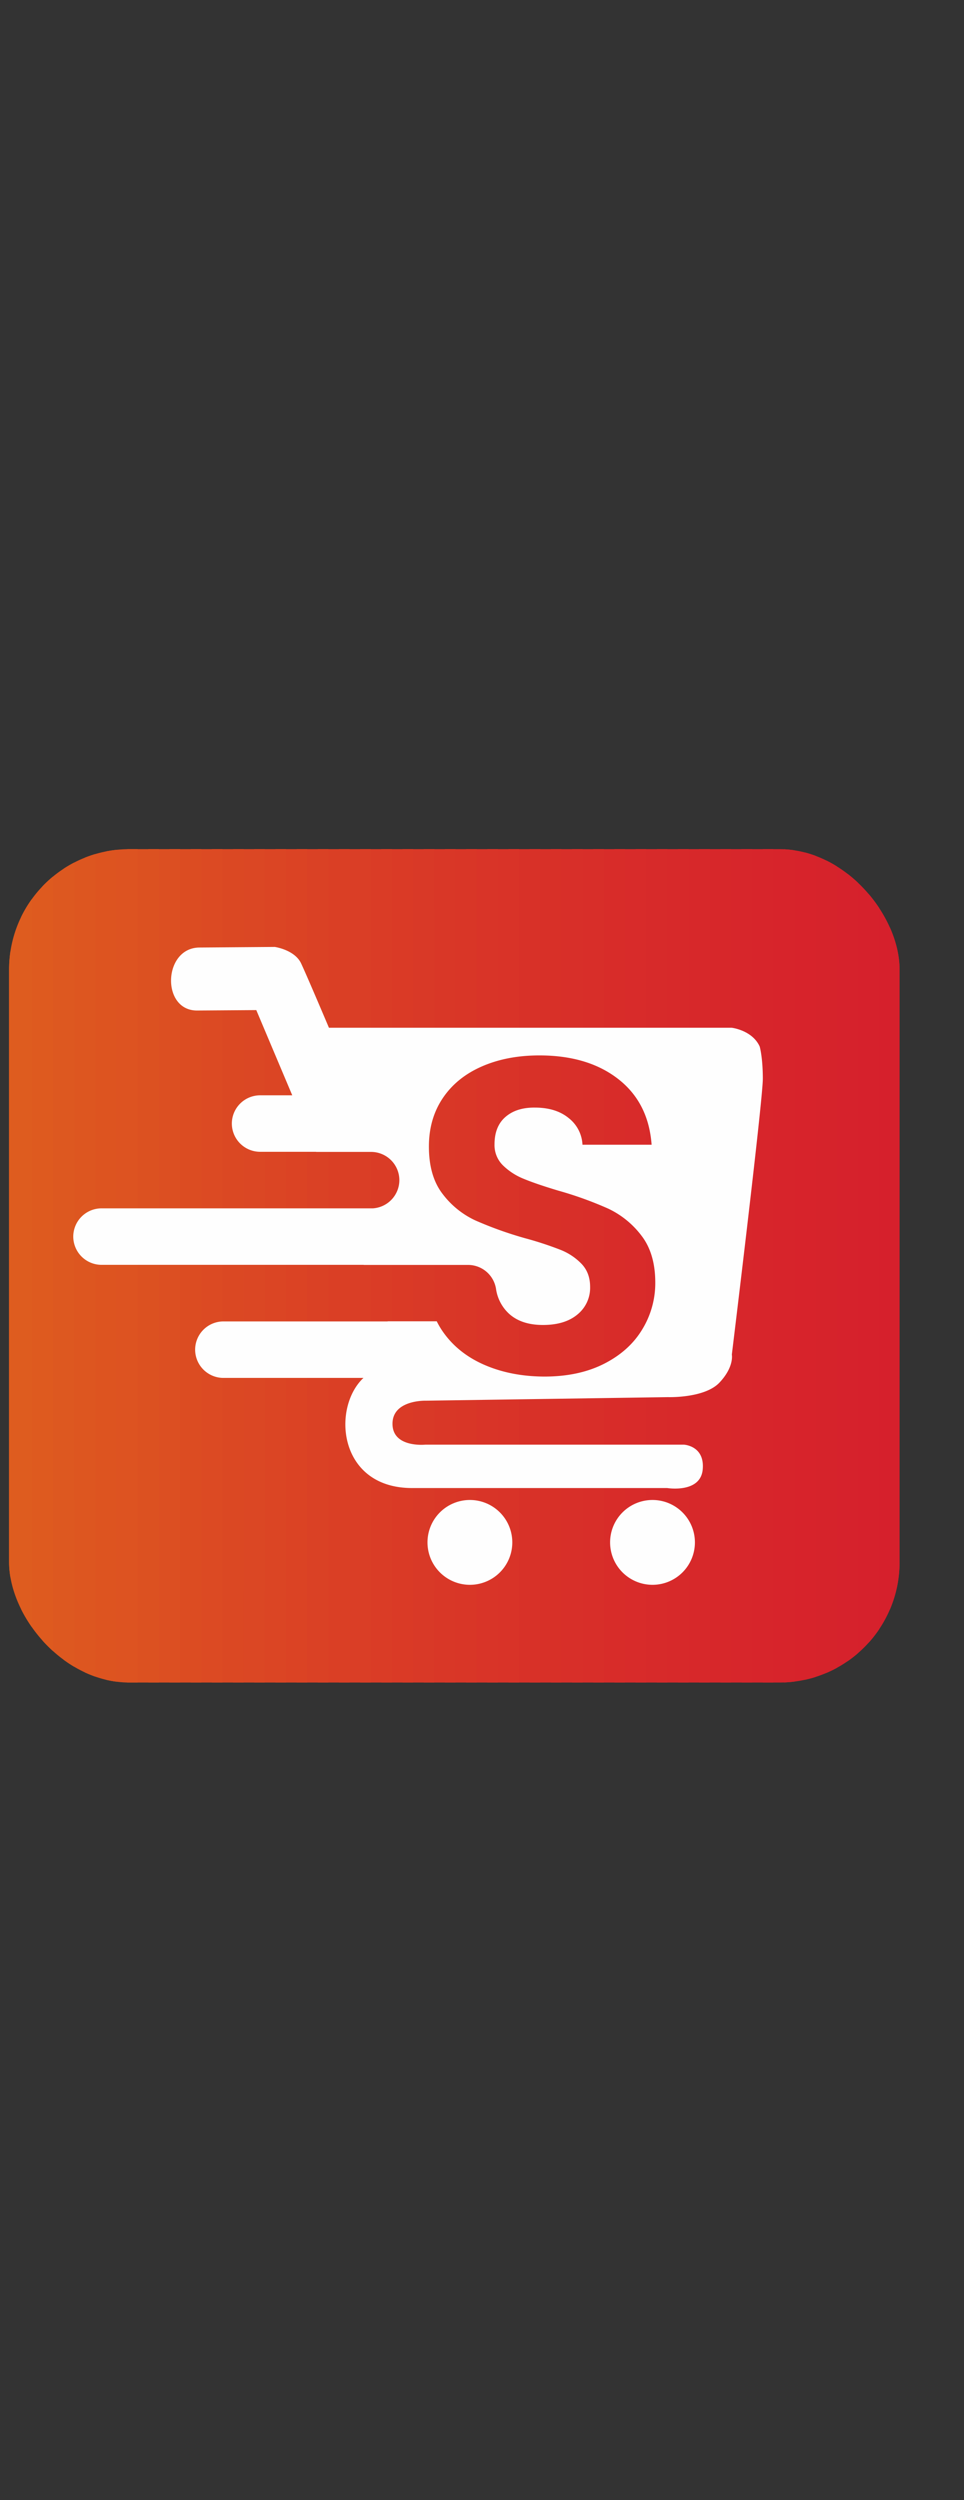 <svg viewBox="0 0 597.01 1547.69" xmlns:xlink="http://www.w3.org/1999/xlink" xmlns="http://www.w3.org/2000/svg"><rect x="0" y="0" width="597.01" height="1547.69" fill="#333333" stroke="none"/><defs><style>.cls-1{fill:none;}.cls-2{clip-path:url(#clip-path);}.cls-3{clip-path:url(#clip-path-2);}.cls-4{fill:#d61e2d;}.cls-5{fill:#d61e2c;}.cls-6{fill:#d61f2c;}.cls-7{fill:#d6202c;}.cls-8{fill:#d6212c;}.cls-9{fill:#d6222c;}.cls-10{fill:#d6232b;}.cls-11{fill:#d7232b;}.cls-12{fill:#d7242b;}.cls-13{fill:#d7252b;}.cls-14{fill:#d7262b;}.cls-15{fill:#d7272a;}.cls-16{fill:#d7282a;}.cls-17{fill:#d7292a;}.cls-18{fill:#d72a2a;}.cls-19{fill:#d82b2a;}.cls-20{fill:#d82c29;}.cls-21{fill:#d82e29;}.cls-22{fill:#d82f29;}.cls-23{fill:#d83028;}.cls-24{fill:#d83128;}.cls-25{fill:#d93328;}.cls-26{fill:#d93428;}.cls-27{fill:#d93627;}.cls-28{fill:#d93727;}.cls-29{fill:#d93927;}.cls-30{fill:#da3a26;}.cls-31{fill:#da3c26;}.cls-32{fill:#da3e26;}.cls-33{fill:#da3f25;}.cls-34{fill:#da4125;}.cls-35{fill:#db4324;}.cls-36{fill:#db4524;}.cls-37{fill:#db4724;}.cls-38{fill:#db4823;}.cls-39{fill:#dc4a23;}.cls-40{fill:#dc4c22;}.cls-41{fill:#dc4f22;}.cls-42{fill:#dc5121;}.cls-43{fill:#dd5321;}.cls-44{fill:#dd5420;}.cls-45{fill:#dd5620;}.cls-46{fill:#dd5820;}.cls-47{fill:#de5a1f;}.cls-48{fill:#de5c1f;}.cls-49{fill:#de5d1e;}.cls-50{fill:#fefefe;}</style><clipPath transform="translate(5.62 525.68)" id="clip-path"><rect rx="74.55" height="515.94" width="551.49" class="cls-1"></rect></clipPath><clipPath transform="translate(5.62 525.68)" id="clip-path-2"><path d="M154.63-525.67H581V1022H154.63C69.59,1022,0,952.43,0,867.38V-371c0-85,69.59-154.63,154.63-154.63Z" class="cls-1" id="SVGID"></path></clipPath></defs><g data-name="Capa 2" id="Capa_2"><g data-name="Capa 1" id="Capa_1-2"><g class="cls-2"><g class="cls-3"><polygon points="586.62 1547.69 590.45 1547.69 590.45 0 586.62 0 586.62 1547.69 586.62 1547.69" class="cls-4"></polygon><polygon points="597.01 1547.69 577.33 1547.69 577.33 0 597.01 0 597.01 1547.69 597.01 1547.69" class="cls-5"></polygon><polygon points="583.89 1547.69 564.21 1547.69 564.21 0 583.89 0 583.89 1547.69 583.89 1547.69" class="cls-6"></polygon><polygon points="570.77 1547.69 551.09 1547.69 551.09 0 570.77 0 570.77 1547.69 570.77 1547.69" class="cls-7"></polygon><polygon points="557.65 1547.69 537.97 1547.69 537.97 0 557.65 0 557.65 1547.69 557.65 1547.69" class="cls-7"></polygon><polygon points="544.53 1547.69 524.85 1547.69 524.85 0 544.53 0 544.53 1547.69 544.53 1547.69" class="cls-8"></polygon><polygon points="531.4 1547.69 511.72 1547.69 511.73 0 531.41 0 531.4 1547.69 531.4 1547.69" class="cls-9"></polygon><polygon points="518.28 1547.69 498.6 1547.69 498.6 0 518.29 0 518.28 1547.69 518.28 1547.69" class="cls-10"></polygon><polygon points="505.16 1547.69 485.48 1547.69 485.48 0 505.17 0 505.16 1547.69 505.16 1547.69" class="cls-11"></polygon><polygon points="492.04 1547.69 472.36 1547.69 472.36 0 492.04 0 492.04 1547.69 492.04 1547.69" class="cls-12"></polygon><polygon points="478.92 1547.69 459.24 1547.69 459.24 0 478.92 0 478.92 1547.69 478.92 1547.69" class="cls-13"></polygon><polygon points="465.8 1547.69 446.12 1547.69 446.12 0 465.8 0 465.8 1547.69 465.8 1547.69" class="cls-14"></polygon><polygon points="452.68 1547.69 433 1547.69 433 0 452.68 0 452.68 1547.69 452.68 1547.69" class="cls-15"></polygon><polygon points="439.56 1547.69 419.88 1547.69 419.88 0 439.56 0 439.56 1547.69 439.56 1547.69" class="cls-16"></polygon><polygon points="426.44 1547.69 406.75 1547.69 406.76 0 426.44 0 426.44 1547.69 426.44 1547.69" class="cls-17"></polygon><polygon points="413.31 1547.69 393.63 1547.69 393.63 0 413.32 0 413.31 1547.69 413.31 1547.69" class="cls-18"></polygon><polygon points="400.19 1547.69 380.51 1547.69 380.51 0 400.2 0 400.19 1547.69 400.19 1547.69" class="cls-19"></polygon><polygon points="387.07 1547.69 367.39 1547.69 367.39 0 387.07 0 387.07 1547.69 387.07 1547.69" class="cls-20"></polygon><polygon points="373.95 1547.69 354.27 1547.69 354.27 0 373.95 0 373.95 1547.69 373.95 1547.69" class="cls-21"></polygon><polygon points="360.83 1547.69 341.15 1547.69 341.15 0 360.83 0 360.83 1547.69 360.83 1547.69" class="cls-22"></polygon><polygon points="347.71 1547.69 328.03 1547.69 328.03 0 347.71 0 347.71 1547.69 347.71 1547.69" class="cls-23"></polygon><polygon points="334.59 1547.69 314.91 1547.69 314.91 0 334.59 0 334.59 1547.69 334.59 1547.69" class="cls-24"></polygon><polygon points="321.47 1547.69 301.79 1547.69 301.79 0 321.47 0 321.47 1547.69 321.47 1547.69" class="cls-25"></polygon><polygon points="308.35 1547.69 288.67 1547.69 288.67 0 308.35 0 308.35 1547.69 308.35 1547.69" class="cls-26"></polygon><polygon points="295.23 1547.69 275.54 1547.69 275.55 0 295.23 0 295.23 1547.69 295.23 1547.69" class="cls-27"></polygon><polygon points="282.1 1547.69 262.42 1547.69 262.42 0 282.11 0 282.1 1547.69 282.1 1547.69" class="cls-28"></polygon><polygon points="268.98 1547.69 249.3 1547.69 249.3 0 268.99 0 268.98 1547.69 268.98 1547.69" class="cls-29"></polygon><polygon points="255.86 1547.69 236.18 1547.69 236.18 0 255.86 0 255.86 1547.69 255.86 1547.69" class="cls-30"></polygon><polygon points="242.74 1547.69 223.06 1547.69 223.06 0 242.74 0 242.74 1547.69 242.74 1547.69" class="cls-31"></polygon><polygon points="229.62 1547.69 209.94 1547.69 209.94 0 229.62 0 229.62 1547.69 229.62 1547.69" class="cls-32"></polygon><polygon points="216.5 1547.69 196.82 1547.69 196.82 0 216.5 0 216.5 1547.69 216.5 1547.69" class="cls-33"></polygon><polygon points="203.38 1547.69 183.7 1547.69 183.7 0 203.38 0 203.38 1547.69 203.38 1547.69" class="cls-34"></polygon><polygon points="190.26 1547.69 170.57 1547.69 170.58 0 190.26 0 190.26 1547.69 190.26 1547.69" class="cls-35"></polygon><polygon points="177.13 1547.69 157.45 1547.69 157.46 0 177.14 0 177.13 1547.69 177.13 1547.69" class="cls-36"></polygon><polygon points="164.01 1547.69 144.33 1547.69 144.33 0 164.02 0 164.01 1547.69 164.01 1547.69" class="cls-37"></polygon><polygon points="150.89 1547.69 131.21 1547.69 131.21 0 150.9 0 150.89 1547.69 150.89 1547.69" class="cls-38"></polygon><polygon points="137.77 1547.69 118.09 1547.69 118.09 0 137.77 0 137.77 1547.69 137.77 1547.69" class="cls-39"></polygon><polygon points="124.65 1547.69 104.97 1547.69 104.97 0 124.65 0 124.65 1547.69 124.65 1547.69" class="cls-40"></polygon><polygon points="111.53 1547.69 91.85 1547.69 91.85 0 111.53 0 111.53 1547.69 111.53 1547.69" class="cls-41"></polygon><polygon points="98.41 1547.69 78.73 1547.69 78.73 0 98.41 0 98.41 1547.69 98.41 1547.69" class="cls-42"></polygon><polygon points="85.29 1547.69 65.61 1547.69 65.61 0 85.29 0 85.29 1547.69 85.29 1547.69" class="cls-43"></polygon><polygon points="72.17 1547.69 52.48 1547.69 52.49 0 72.17 0 72.17 1547.69 72.17 1547.69" class="cls-44"></polygon><polygon points="59.05 1547.69 39.36 1547.69 39.37 0 59.05 0 59.05 1547.69 59.05 1547.69" class="cls-45"></polygon><polygon points="45.92 1547.69 26.24 1547.69 26.24 0 45.93 0 45.92 1547.69 45.92 1547.69" class="cls-46"></polygon><polygon points="32.8 1547.69 13.12 1547.69 13.12 0 32.8 0 32.8 1547.69 32.8 1547.69" class="cls-47"></polygon><polygon points="19.68 1547.69 0 1547.69 0 0 19.68 0 19.68 1547.69 19.68 1547.69" class="cls-48"></polygon><polygon points="6.56 1547.69 5.62 1547.69 5.62 0 6.56 0 6.56 1547.69 6.56 1547.69" class="cls-49"></polygon></g></g><path transform="translate(5.62 525.68)" d="M198.1,110.57H447.52s12.73,1.47,17.34,11.63c0,0,1.94,6.55,1.94,20S447.61,312.9,447.61,312.9s1.57,7.57-7.66,17.35-31.93,9-31.93,9l-149.71,2.2s-20.86-.74-20.86,14.3,20.4,12.92,20.4,12.92h160s13.11.56,11.72,15.41-22,11.45-22,11.45h-158c-45.64,0-49.87-49.56-30.1-68.18H132.71a17.53,17.53,0,0,1-17.48-17.49h0a17.53,17.53,0,0,1,17.48-17.48H234.44l0-.07h30.42a50,50,0,0,0,4.35,7.21q9.45,13.08,25.72,20t36.57,7q21.4,0,37-7.93t23.63-21.27a54.9,54.9,0,0,0,8.07-28.92q0-18.08-8.62-29.2A55.47,55.47,0,0,0,371,222.53a226.24,226.24,0,0,0-30.87-11.12q-13.9-4.17-21.55-7.37a39.17,39.17,0,0,1-12.79-8.34,17.55,17.55,0,0,1-5.15-12.94q0-11.12,6.81-17T325.63,160q13.06,0,21,6.54A22.23,22.23,0,0,1,355.11,183h42.82Q396,156.91,377.22,142.3t-48.81-14.6q-20,0-35.6,6.82t-24.19,19.6q-8.62,12.8-8.62,30,0,18.35,8.48,29.33a53.75,53.75,0,0,0,20.3,16.41,233.22,233.22,0,0,0,30.73,11A214.82,214.82,0,0,1,341.34,248a36.89,36.89,0,0,1,13.21,8.76q5.28,5.55,5.29,14.18a21.25,21.25,0,0,1-7.79,17.1q-7.79,6.54-21.41,6.54-13.35,0-21-6.95a25.93,25.93,0,0,1-8.09-15.53h0a17.56,17.56,0,0,0-17.26-14.7H219.65l0-.05H57.24a17.54,17.54,0,0,1-17.49-17.49h0a17.53,17.53,0,0,1,17.49-17.48H225.3a17.55,17.55,0,0,0,16.41-17.45h0a17.54,17.54,0,0,0-17.49-17.49H190.14l0-.07h-34.7a17.54,17.54,0,0,1-17.48-17.48h0a17.54,17.54,0,0,1,17.48-17.49h19.94L153.1,99.64l-36.71.27c-22.37,0-21-39,1.64-39l46.51-.37s12.37,1.75,16.34,10.24,17.22,39.82,17.22,39.82ZM398.48,402.92a26.26,26.26,0,1,1-26.26,26.25,26.25,26.25,0,0,1,26.26-26.25Zm-113.09,0a26.26,26.26,0,1,1-26.26,26.25,26.25,26.25,0,0,1,26.26-26.25Z" class="cls-50"></path></g></g></svg>